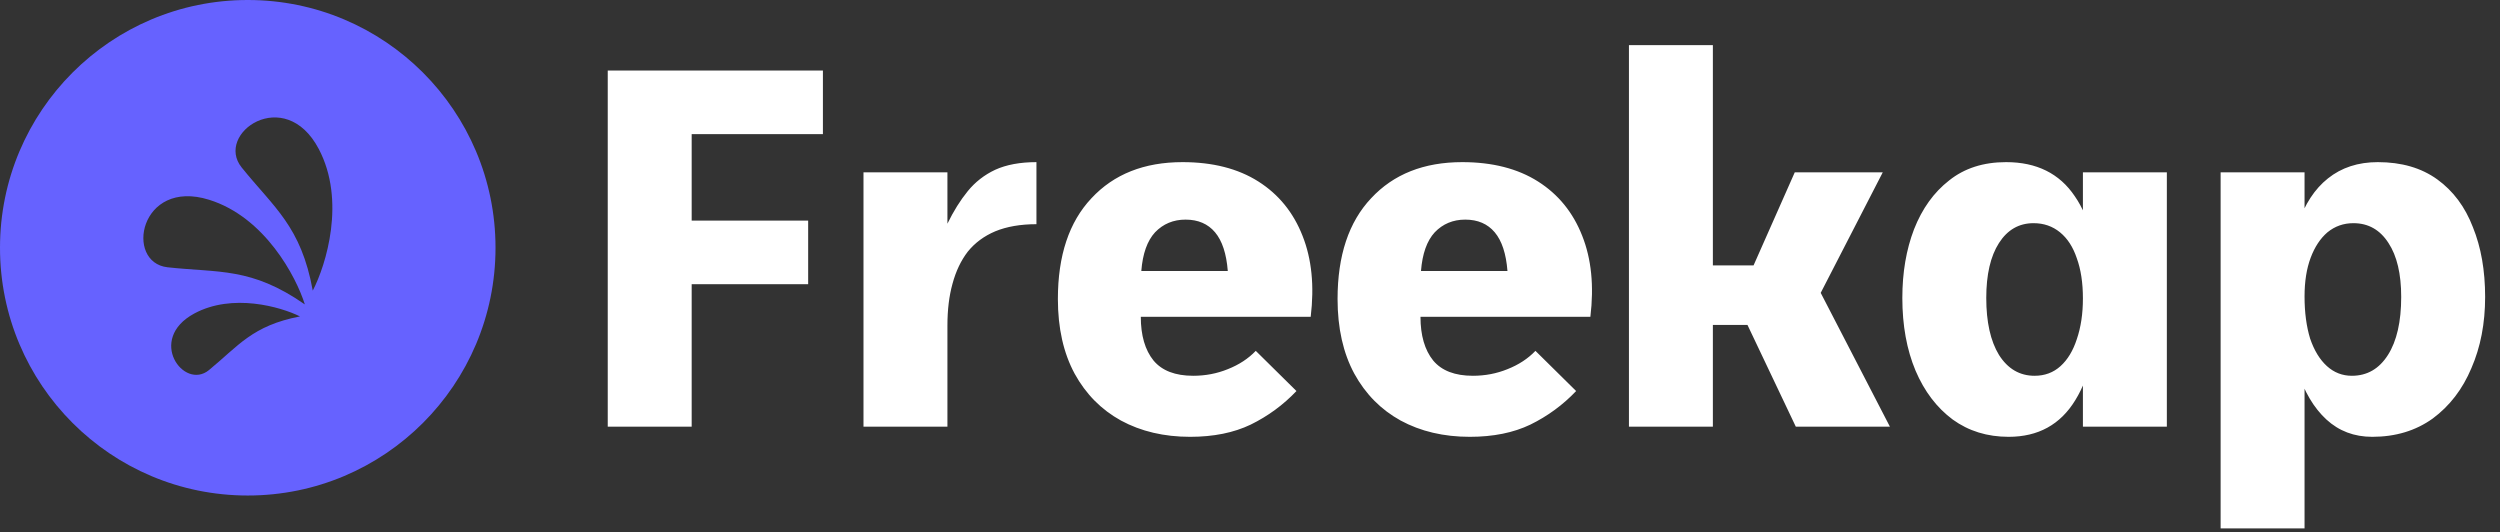<svg width="559" height="119" viewBox="0 0 559 119" fill="none" xmlns="http://www.w3.org/2000/svg">
<rect x="0" y="0" width="559" height="119" fill="#333333" stroke="none"/>
<path fill-rule="evenodd" clip-rule="evenodd" d="M55.399 0C85.994 0 110.797 24.803 110.797 55.399C110.797 85.994 85.994 110.797 55.399 110.797C24.803 110.797 0 85.994 0 55.399C0 24.803 24.803 0 55.399 0ZM67.074 70.749C62.756 68.613 51.985 65.493 43.436 70.106C32.75 75.871 41.112 87.349 46.71 82.76C53.331 77.333 56.363 72.832 67.074 70.749ZM46.773 44.673C31.196 39.809 27.788 58.696 37.479 59.765C48.941 61.028 56.155 59.706 68.163 68.068C66.226 61.89 59.235 48.564 46.773 44.673ZM71.277 33.312C63.667 18.876 47.927 29.859 54.042 37.453C61.275 46.434 67.322 50.586 69.934 64.983C72.918 59.238 77.365 44.861 71.277 33.312Z" fill="#6662FF"/>
<path d="M135.891 15.779H184.004V29.997H154.658V49.333H180.705V63.551H154.658V95.398H135.891V15.779ZM193.076 38.528H211.844V50.016C213.209 47.21 214.725 44.783 216.393 42.736C218.062 40.689 220.109 39.096 222.535 37.959C225.038 36.822 228.109 36.253 231.749 36.253V50.129C228.185 50.129 225.114 50.66 222.535 51.722C220.033 52.783 217.986 54.3 216.393 56.271C214.877 58.243 213.739 60.631 212.981 63.437C212.223 66.167 211.844 69.276 211.844 72.764V95.398H193.076V38.528ZM266.116 97.673C260.278 97.673 255.121 96.46 250.647 94.034C246.249 91.607 242.799 88.119 240.297 83.569C237.795 78.944 236.543 73.371 236.543 66.849C236.543 57.143 239.046 49.636 244.05 44.328C249.055 38.945 255.842 36.253 264.41 36.253C271.159 36.253 276.808 37.694 281.358 40.575C285.907 43.456 289.206 47.513 291.253 52.745C293.3 57.902 293.907 63.93 293.073 70.83H255.083C255.083 75.001 256.031 78.261 257.927 80.612C259.823 82.887 262.78 84.024 266.799 84.024C269.528 84.024 272.107 83.531 274.533 82.546C277.035 81.56 279.121 80.195 280.789 78.451L289.888 87.436C286.931 90.546 283.519 93.048 279.651 94.944C275.86 96.763 271.348 97.673 266.116 97.673ZM255.197 60.593H274.533C274.23 56.726 273.282 53.845 271.69 51.949C270.097 50.053 267.898 49.106 265.093 49.106C262.363 49.106 260.088 50.053 258.268 51.949C256.524 53.845 255.5 56.726 255.197 60.593ZM328.652 97.673C322.813 97.673 317.657 96.46 313.183 94.034C308.785 91.607 305.335 88.119 302.833 83.569C300.33 78.944 299.079 73.371 299.079 66.849C299.079 57.143 301.581 49.636 306.586 44.328C311.591 38.945 318.377 36.253 326.946 36.253C333.694 36.253 339.344 37.694 343.893 40.575C348.443 43.456 351.741 47.513 353.789 52.745C355.836 57.902 356.443 63.93 355.609 70.83H317.619C317.619 75.001 318.567 78.261 320.462 80.612C322.358 82.887 325.315 84.024 329.334 84.024C332.064 84.024 334.642 83.531 337.069 82.546C339.571 81.56 341.656 80.195 343.325 78.451L352.424 87.436C349.467 90.546 346.054 93.048 342.187 94.944C338.396 96.763 333.884 97.673 328.652 97.673ZM317.733 60.593H337.069C336.765 56.726 335.818 53.845 334.225 51.949C332.633 50.053 330.434 49.106 327.628 49.106C324.898 49.106 322.624 50.053 320.804 51.949C319.06 53.845 318.036 56.726 317.733 60.593ZM364.231 10.092H382.998V95.398H364.231V10.092ZM369.349 59.342H392.097L401.311 38.528H420.988L407.111 65.484L422.58 95.398H401.538L390.733 72.65H369.69L369.349 59.342ZM449.133 97.673C444.356 97.673 440.186 96.384 436.622 93.806C433.058 91.152 430.29 87.512 428.319 82.887C426.347 78.186 425.362 72.764 425.362 66.622C425.362 60.935 426.234 55.816 427.978 51.267C429.797 46.641 432.413 43.002 435.826 40.347C439.238 37.618 443.484 36.253 448.565 36.253C455.389 36.253 460.508 38.793 463.92 43.873C467.408 48.878 469.152 56.347 469.152 66.281C469.152 76.214 467.446 83.948 464.034 89.484C460.697 94.944 455.731 97.673 449.133 97.673ZM454.934 84.024C457.209 84.024 459.143 83.304 460.735 81.863C462.328 80.422 463.541 78.413 464.375 75.835C465.285 73.181 465.74 70.148 465.74 66.736C465.74 63.248 465.285 60.252 464.375 57.75C463.541 55.248 462.29 53.314 460.621 51.949C458.953 50.584 456.982 49.902 454.707 49.902C451.446 49.902 448.868 51.38 446.972 54.338C445.077 57.295 444.129 61.39 444.129 66.622C444.129 72.006 445.077 76.252 446.972 79.361C448.944 82.47 451.598 84.024 454.934 84.024ZM465.74 95.398V38.528H484.507V95.398H465.74ZM496.53 38.528H515.297V118.147H496.53V38.528ZM530.425 97.673C526.406 97.673 522.994 96.384 520.188 93.806C517.383 91.228 515.221 87.588 513.705 82.887C512.264 78.186 511.544 72.688 511.544 66.394C511.544 60.025 512.302 54.603 513.819 50.129C515.335 45.656 517.572 42.243 520.529 39.893C523.563 37.466 527.278 36.253 531.676 36.253C536.984 36.253 541.42 37.542 544.984 40.12C548.548 42.698 551.202 46.262 552.946 50.812C554.766 55.286 555.676 60.48 555.676 66.394C555.676 72.309 554.652 77.617 552.605 82.318C550.633 87.019 547.752 90.773 543.96 93.579C540.169 96.308 535.657 97.673 530.425 97.673ZM525.875 84.024C529.288 84.024 531.979 82.47 533.951 79.361C535.922 76.252 536.908 71.93 536.908 66.394C536.908 61.238 535.96 57.219 534.065 54.338C532.169 51.38 529.553 49.902 526.216 49.902C524.017 49.902 522.084 50.584 520.416 51.949C518.823 53.314 517.572 55.21 516.662 57.636C515.752 60.063 515.297 62.944 515.297 66.281C515.297 69.844 515.714 72.991 516.548 75.721C517.458 78.375 518.71 80.422 520.302 81.863C521.894 83.304 523.752 84.024 525.875 84.024Z" fill="white"/>
</svg>
